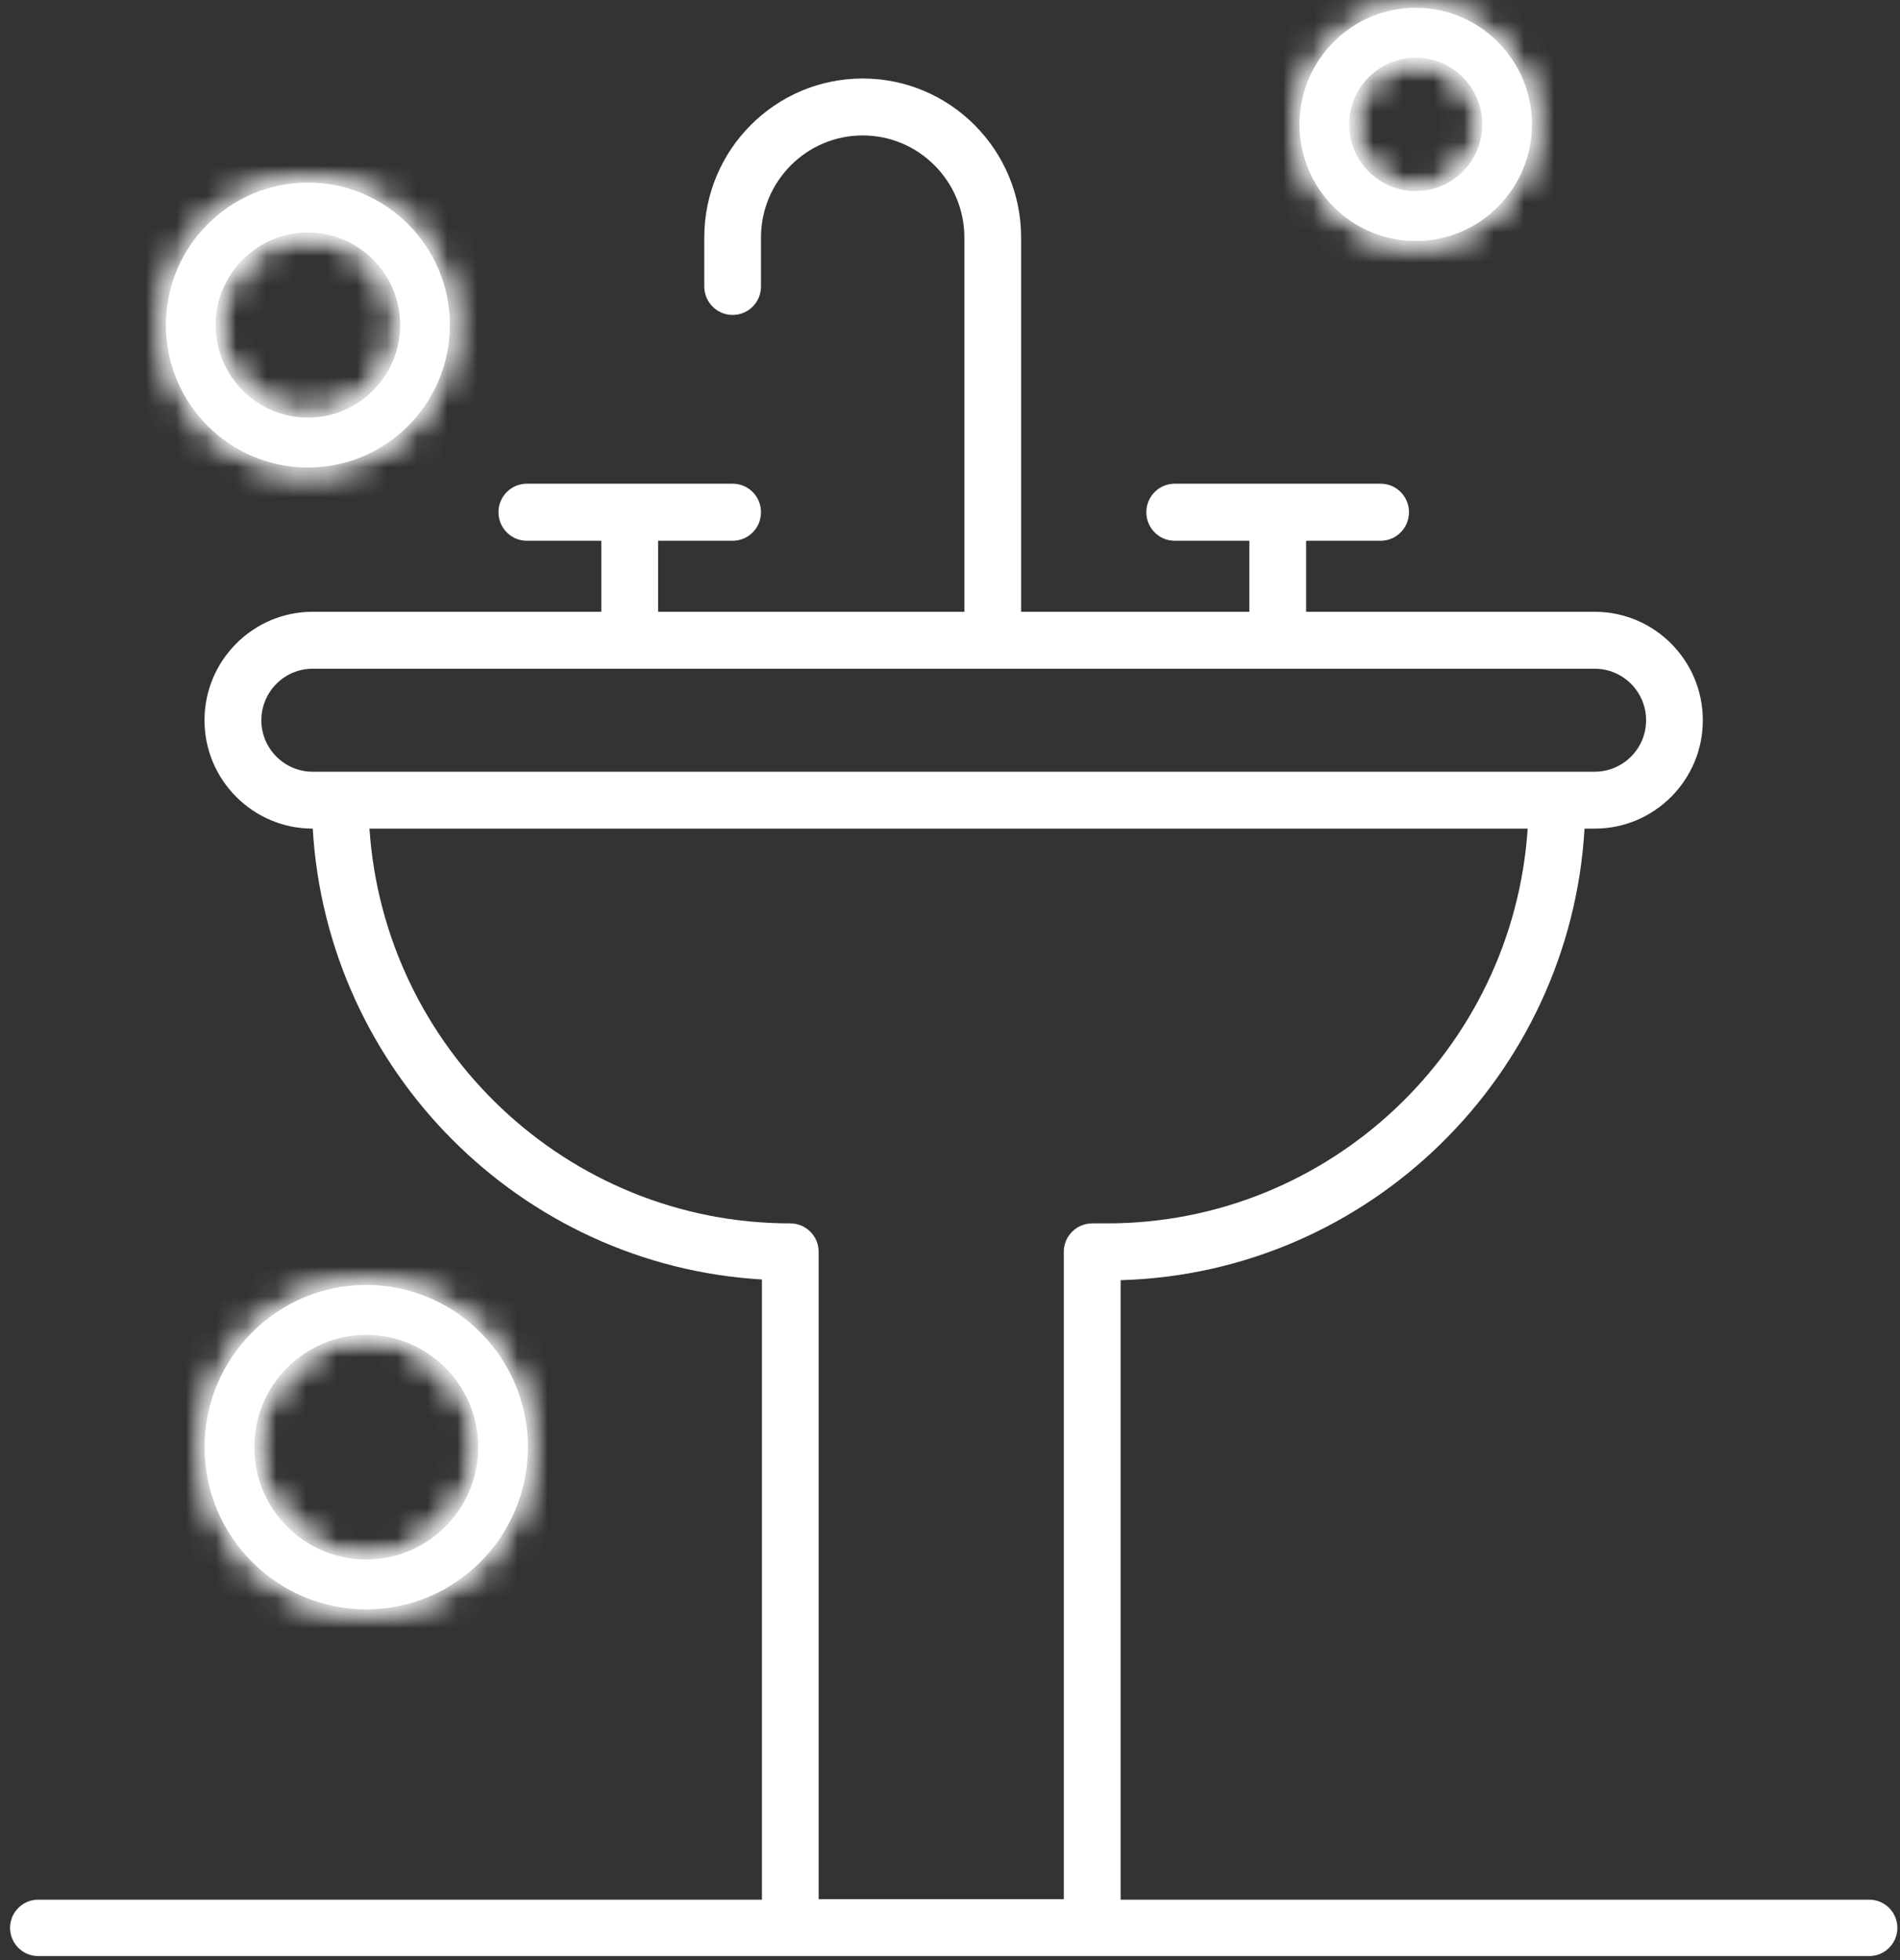 <?xml version="1.0" encoding="UTF-8"?>
<svg width="63px" height="65px" viewBox="0 0 63 65" version="1.1" xmlns="http://www.w3.org/2000/svg" xmlns:xlink="http://www.w3.org/1999/xlink">
    <rect x="0" y="0" width="63" height="65" fill="#333333" stroke="none"/>
    <!-- Generator: sketchtool 52.6 (67491) - http://www.bohemiancoding.com/sketch -->
    <title>041EA48A-0849-43FB-AB54-50C84BA71CF6</title>
    <desc>Created with sketchtool.</desc>
    <defs>
        <path d="M0.177,4.794 C0.177,7.4 2.288,9.52 4.885,9.52 C7.481,9.52 9.594,7.4 9.594,4.794 C9.594,2.19 7.481,0.07 4.885,0.07 C2.288,0.07 0.177,2.19 0.177,4.794 Z M1.826,4.794 C1.826,3.102 3.198,1.725 4.885,1.725 C6.572,1.725 7.945,3.102 7.945,4.794 C7.945,6.488 6.572,7.865 4.885,7.865 C3.198,7.865 1.826,6.488 1.826,4.794 Z" id="path-1"></path>
        <path d="M0.053,3.929 C0.053,6.061 1.782,7.796 3.907,7.796 C6.032,7.796 7.761,6.061 7.761,3.929 C7.761,1.797 6.032,0.061 3.907,0.061 C1.782,0.061 0.053,1.797 0.053,3.929 Z M1.702,3.929 C1.702,2.709 2.691,1.716 3.907,1.716 C5.123,1.716 6.113,2.709 6.113,3.929 C6.113,5.149 5.123,6.141 3.907,6.141 C2.691,6.141 1.702,5.149 1.702,3.929 Z" id="path-3"></path>
        <path d="M0.128,5.497 C0.128,8.462 2.533,10.876 5.489,10.876 C8.445,10.876 10.85,8.462 10.85,5.497 C10.85,2.53 8.445,0.117 5.489,0.117 C2.533,0.117 0.128,2.53 0.128,5.497 Z M1.777,5.497 C1.777,3.443 3.442,1.771 5.489,1.771 C7.536,1.771 9.201,3.443 9.201,5.497 C9.201,7.551 7.536,9.222 5.489,9.222 C3.442,9.222 1.777,7.551 1.777,5.497 Z" id="path-5"></path>
    </defs>
    <g id="Layout" stroke="none" stroke-width="1" fill="none" fill-rule="evenodd">
        <g id="Asset_ICONE" transform="translate(-91, -225)">
            <g id="Group" transform="translate(74, 209)">
                <g id="Group-21" transform="translate(17, 16)">
                    <path d="M10.209,7.708 C11.896,7.708 13.268,9.086 13.268,10.778 C13.268,12.471 11.896,13.848 10.209,13.848 C8.522,13.848 7.15,12.471 7.15,10.778 C7.15,9.086 8.522,7.708 10.209,7.708 M10.209,15.503 C12.806,15.503 14.917,13.384 14.917,10.778 C14.917,8.173 12.806,6.053 10.209,6.053 C7.612,6.053 5.501,8.173 5.501,10.778 C5.501,13.384 7.612,15.503 10.209,15.503" id="Fill-1" fill="#FFFFFE"></path>
                    <g id="Group-6" transform="translate(5.324, 5.984)">
                        <mask id="mask-2" fill="white">
                            <use xlink:href="#path-1"></use>
                        </mask>
                        <g id="Clip-4"></g>
                        <polygon id="Fill-3" fill="#FFFFFE" mask="url(#mask-2)" points="-180.718 1359.275 378.953 1359.275 378.953 -172.695 -180.718 -172.695"></polygon>
                        <polygon id="Fill-5" fill="#FFFFFE" mask="url(#mask-2)" points="-1.767 11.469 11.537 11.469 11.537 -1.88 -1.767 -1.88"></polygon>
                    </g>
                    <path d="M46.942,1.912 C48.159,1.912 49.148,2.905 49.148,4.125 C49.148,5.345 48.159,6.337 46.942,6.337 C45.726,6.337 44.737,5.345 44.737,4.125 C44.737,2.905 45.726,1.912 46.942,1.912 M50.797,4.125 C50.797,1.993 49.068,0.258 46.942,0.258 C44.817,0.258 43.088,1.993 43.088,4.125 C43.088,6.257 44.817,7.992 46.942,7.992 C49.068,7.992 50.797,6.257 50.797,4.125" id="Fill-7" fill="#FFFFFE"></path>
                    <g id="Group-12" transform="translate(43.035, 0.196)">
                        <mask id="mask-4" fill="white">
                            <use xlink:href="#path-3"></use>
                        </mask>
                        <g id="Clip-10"></g>
                        <polygon id="Fill-9" fill="#FFFFFE" mask="url(#mask-4)" points="-202.608 1359.926 357.063 1359.926 357.063 -172.043 -202.608 -172.043"></polygon>
                        <polygon id="Fill-11" fill="#FFFFFE" mask="url(#mask-4)" points="-1.89 9.746 9.705 9.746 9.705 -1.889 -1.89 -1.889"></polygon>
                    </g>
                    <path d="M12.144,44.262 C14.191,44.262 15.856,45.933 15.856,47.987 C15.856,50.041 14.191,51.712 12.144,51.712 C10.097,51.712 8.432,50.041 8.432,47.987 C8.432,45.933 10.097,44.262 12.144,44.262 M12.144,53.366 C15.1,53.366 17.505,50.953 17.505,47.987 C17.505,45.021 15.1,42.607 12.144,42.607 C9.188,42.607 6.783,45.021 6.783,47.987 C6.783,50.953 9.188,53.366 12.144,53.366" id="Fill-13" fill="#FFFFFE"></path>
                    <g id="Group-18" transform="translate(6.655, 42.49)">
                        <mask id="mask-6" fill="white">
                            <use xlink:href="#path-5"></use>
                        </mask>
                        <g id="Clip-16"></g>
                        <polygon id="Fill-15" fill="#FFFFFE" mask="url(#mask-6)" points="-191.218 1371.678 368.452 1371.678 368.452 -160.291 -191.218 -160.291"></polygon>
                        <polygon id="Fill-17" fill="#FFFFFE" mask="url(#mask-6)" points="-1.815 12.826 12.793 12.826 12.793 -1.833 -1.815 -1.833"></polygon>
                    </g>
                    <path d="M35.273,41.509 L35.273,62.973 L27.145,62.973 L27.145,41.509 C27.145,40.988 26.723,40.566 26.204,40.566 C18.813,40.566 12.739,34.778 12.251,27.476 L50.655,27.476 C50.171,34.778 44.097,40.566 36.706,40.566 L36.218,40.566 C35.694,40.566 35.273,40.988 35.273,41.509 Z M10.366,25.589 C9.43,25.589 8.666,24.823 8.666,23.884 C8.666,22.94 9.43,22.174 10.366,22.174 L52.877,22.174 C53.818,22.174 54.581,22.94 54.581,23.884 C54.581,24.823 53.818,25.589 52.877,25.589 L10.366,25.589 Z M61.981,62.991 L37.158,62.991 L37.158,42.449 C45.384,42.217 52.061,35.668 52.54,27.476 L52.877,27.476 C54.856,27.476 56.462,25.865 56.462,23.884 C56.462,21.898 54.856,20.286 52.877,20.286 L43.308,20.286 L43.308,17.931 L45.779,17.931 C46.298,17.931 46.719,17.508 46.719,16.983 C46.719,16.462 46.298,16.039 45.779,16.039 L38.951,16.039 C38.432,16.039 38.01,16.462 38.01,16.983 C38.01,17.508 38.432,17.931 38.951,17.931 L41.426,17.931 L41.426,20.286 L33.858,20.286 L33.858,7.874 C33.858,4.967 31.502,2.603 28.605,2.603 C25.707,2.603 23.352,4.967 23.352,7.874 L23.352,9.499 C23.352,10.02 23.773,10.443 24.292,10.443 C24.816,10.443 25.233,10.02 25.233,9.499 L25.233,7.874 C25.233,6.009 26.746,4.491 28.605,4.491 C30.464,4.491 31.976,6.009 31.976,7.874 L31.976,20.286 L21.821,20.286 L21.821,17.931 L24.292,17.931 C24.816,17.931 25.233,17.508 25.233,16.983 C25.233,16.462 24.816,16.039 24.292,16.039 L17.469,16.039 C16.95,16.039 16.528,16.462 16.528,16.983 C16.528,17.508 16.95,17.931 17.469,17.931 L19.94,17.931 L19.94,20.286 L10.366,20.286 C8.391,20.286 6.781,21.898 6.781,23.884 C6.781,25.865 8.391,27.476 10.366,27.476 L10.37,27.476 C10.84,35.504 17.265,41.955 25.264,42.426 L25.264,62.991 L1.266,62.991 C0.751,62.991 0.334,63.409 0.334,63.925 C0.334,64.442 0.751,64.86 1.266,64.86 L61.981,64.86 C62.496,64.86 62.913,64.442 62.913,63.925 C62.913,63.409 62.496,62.991 61.981,62.991 Z" id="Fill-19" fill="#FFFFFE"></path>
                </g>
                <rect id="Rectangle" opacity="0.3" fill-rule="nonzero" x="0" y="0" width="96" height="96"></rect>
            </g>
        </g>
    </g>
</svg>